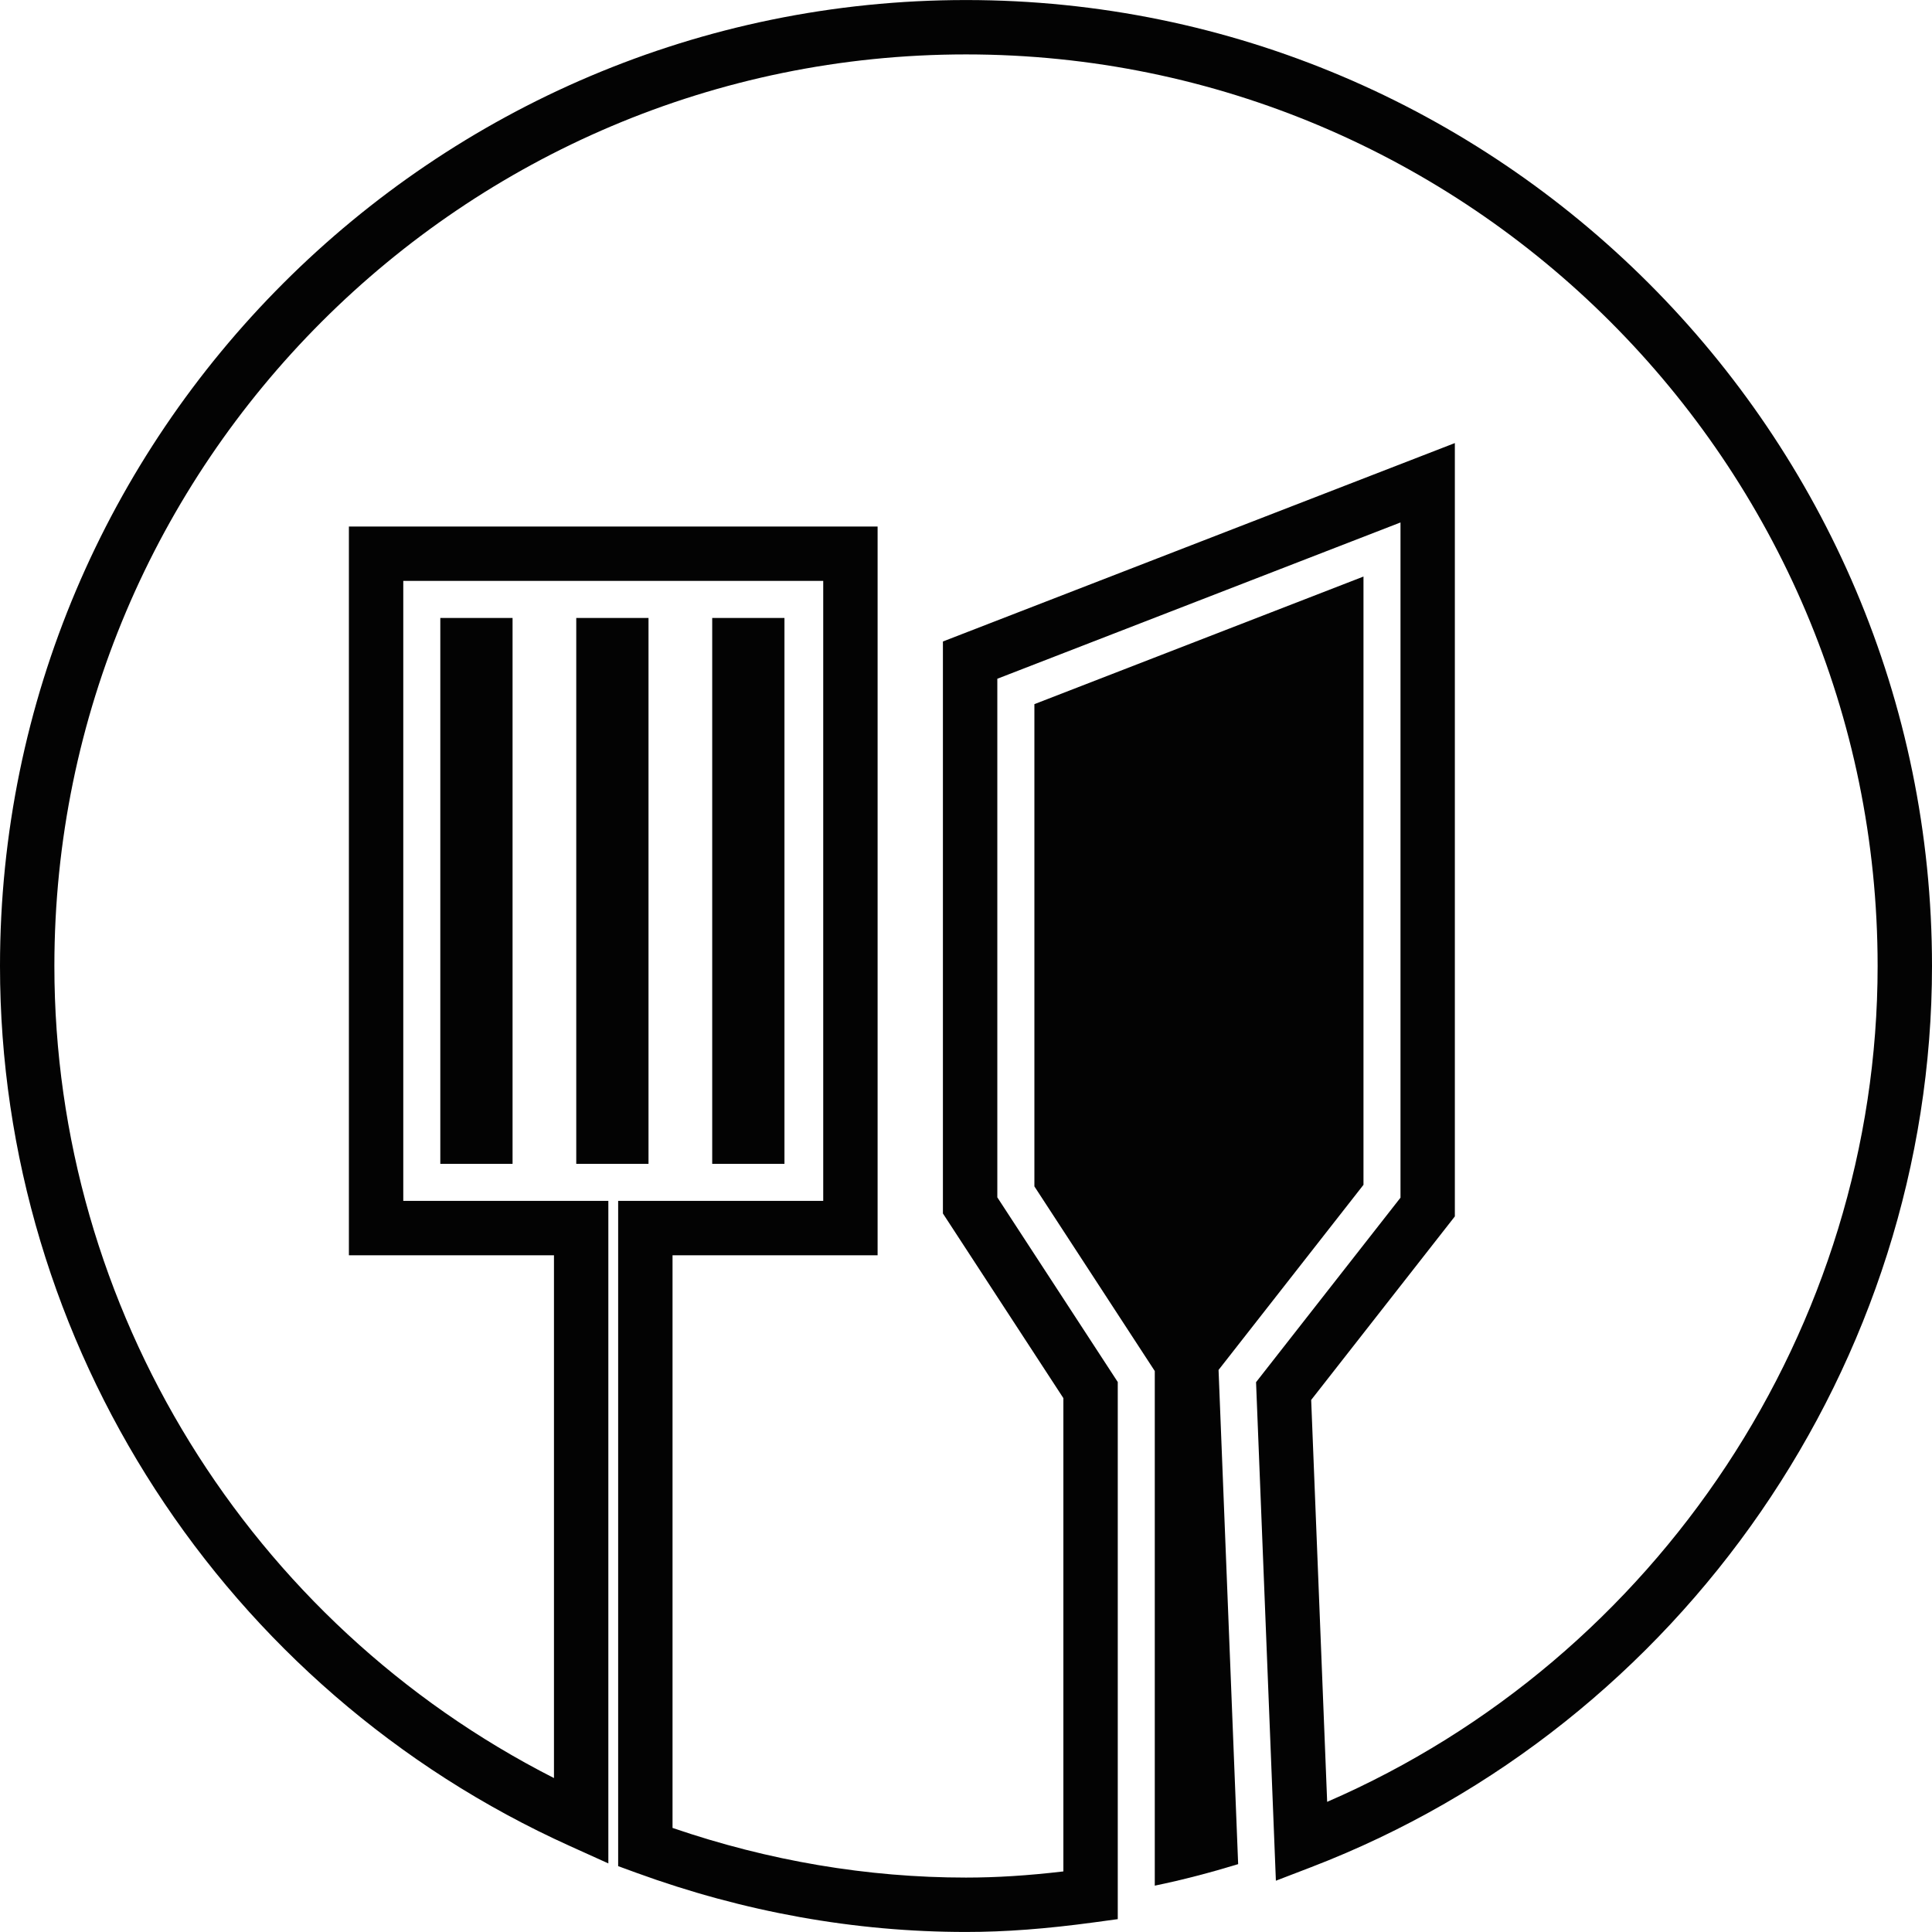 <?xml version="1.0" encoding="iso-8859-1"?>
<!-- Uploaded to: SVG Repo, www.svgrepo.com, Generator: SVG Repo Mixer Tools -->
<!DOCTYPE svg PUBLIC "-//W3C//DTD SVG 1.1//EN" "http://www.w3.org/Graphics/SVG/1.1/DTD/svg11.dtd">
<svg version="1.1" id="Capa_1" xmlns="http://www.w3.org/2000/svg" xmlns:xlink="http://www.w3.org/1999/xlink" 
	 width="800px" height="800px" viewBox="0 0 416.048 416.047"
	 xml:space="preserve">
<g>
	<g>
		<path style="fill:#030303;" d="M248.676,406.067v-110.82l-25.925-39.764V151.635l70.869-27.478v130.988l-31.209,39.866
			l4.22,106.424C260.741,403.231,254.771,404.809,248.676,406.067z"/>
	</g>
	<g>
		<path style="fill:#030303;" d="M208.024,416.04c-23.958,0-47.866-4.3-71.061-12.769l-3.845-1.406v-143.26h44.16V125.092H86.845
			v133.513h44.16v142.671l-8.268-3.74C48.177,363.879,0,289.5,0,208.033C0,93.329,93.32,0.008,208.029,0.008
			c114.706,0,208.019,93.321,208.019,208.024c0,85.332-53.715,163.314-133.67,194.043l-7.622,2.928l-4.271-107.355l31.106-39.734
			V112.51l-86.822,33.656v111.678l25.937,39.77v115.664l-5.066,0.691C225.267,415.375,216.495,416.04,208.024,416.04z
			 M144.834,393.636c20.693,7.091,41.93,10.692,63.19,10.692c6.53,0,13.297-0.423,20.971-1.326V301.084l-25.943-39.769V138.141
			l110.243-42.728v166.537l-30.939,39.522l3.442,86.548c71.234-30.9,118.54-102.215,118.54-179.988
			c0-108.245-88.063-196.314-196.309-196.314c-108.25,0-196.319,88.069-196.319,196.314c0,73.816,41.934,141.483,107.585,174.865
			V270.316H75.134V113.382h113.854v156.934h-44.161v123.32H144.834z"/>
	</g>
	<g>
		<rect x="94.819" y="133.075" style="fill:#030303;" width="15.559" height="117.554"/>
	</g>
	<g>
		<rect x="124.095" y="133.075" style="fill:#030303;" width="15.559" height="117.554"/>
	</g>
	<g>
		<rect x="153.371" y="133.075" style="fill:#030303;" width="15.559" height="117.554"/>
	</g>
</g>
</svg>
